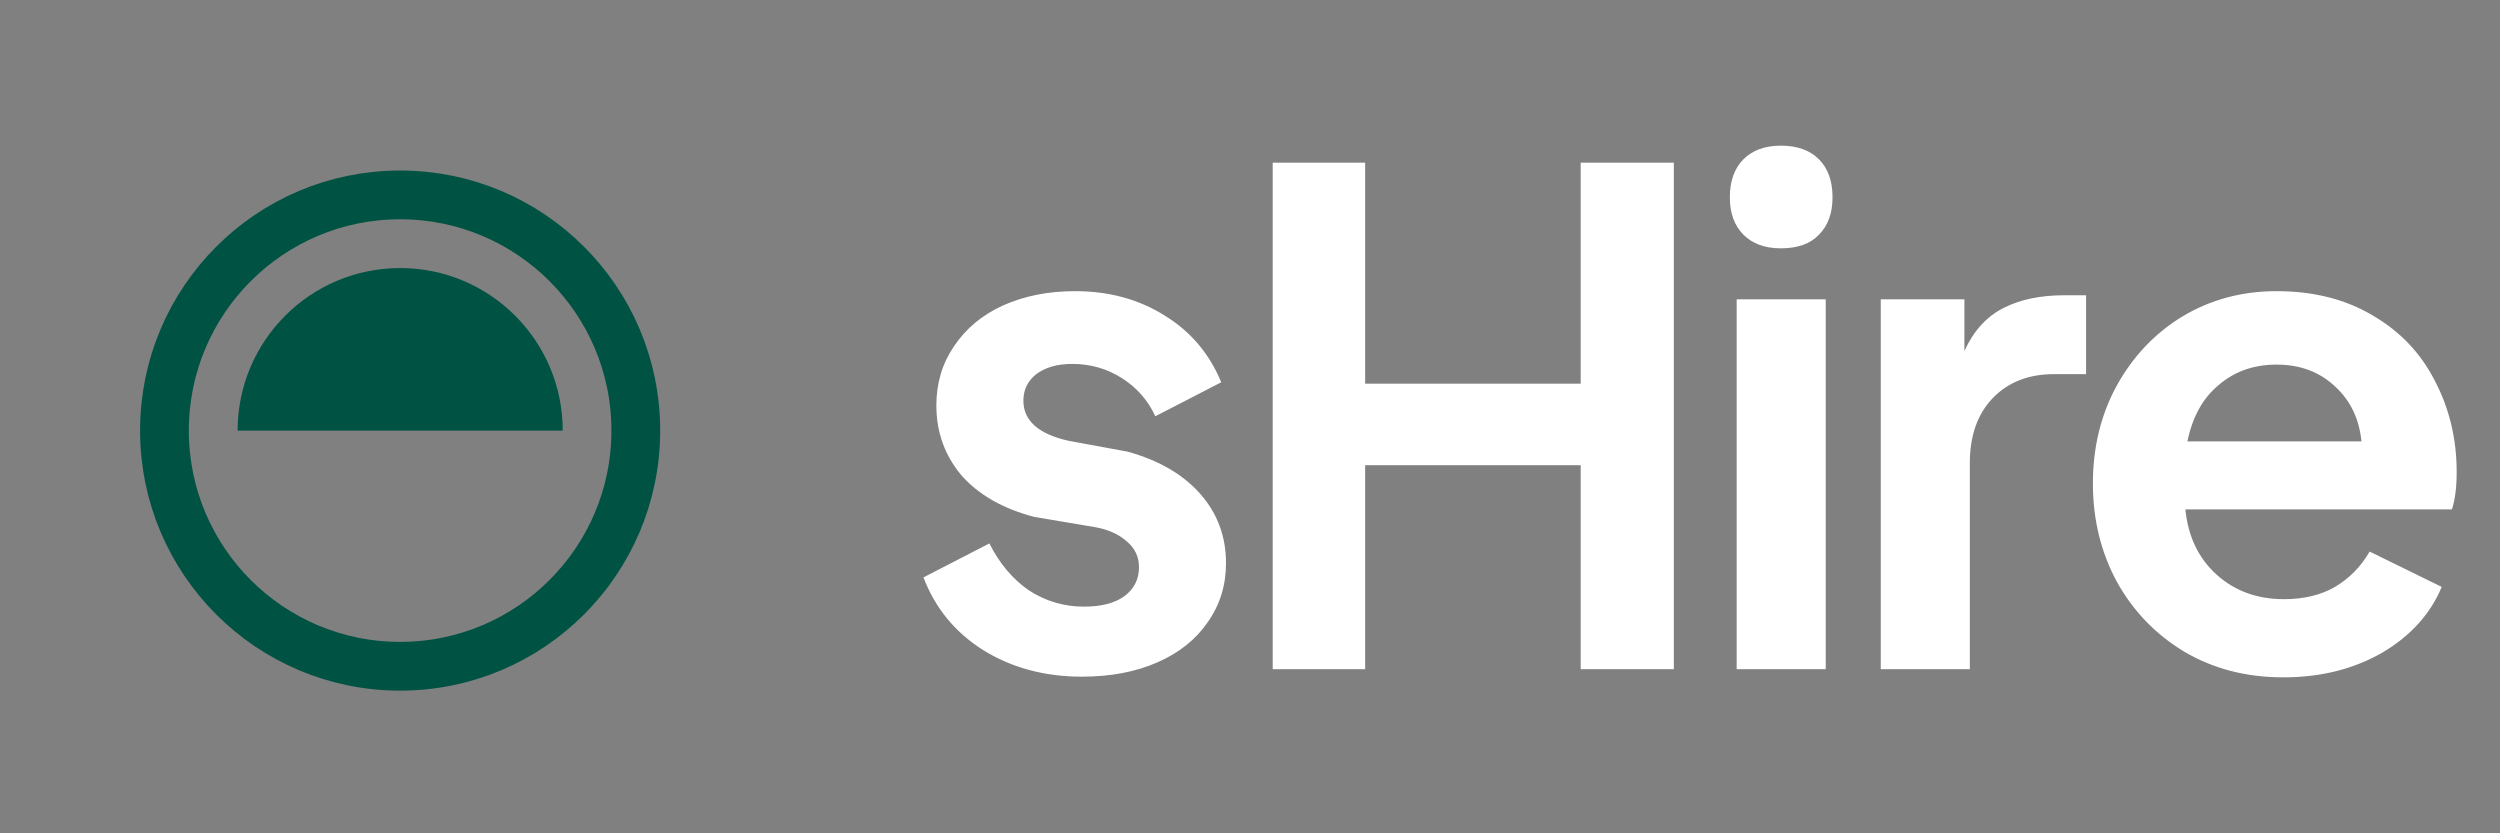 <svg width="99" height="33" viewBox="0 0 99 33" fill="none" xmlns="http://www.w3.org/2000/svg">
<rect x="0" y="0" width="99" height="33" fill="#808080" stroke="none"/>
<circle cx="9.333" cy="9.333" r="9.333" transform="matrix(-4.37114e-08 1 1 4.37114e-08 6.512 7.718)" stroke="#005242" stroke-width="1.931" stroke-linecap="round" stroke-linejoin="round"/>
<path d="M15.847 10.615C19.402 10.615 22.284 13.497 22.284 17.052L9.41 17.052C9.41 13.497 12.292 10.615 15.847 10.615Z" fill="#005242"/>
<path d="M42.842 26.796C41.37 26.796 40.069 26.446 38.938 25.746C37.825 25.046 37.035 24.086 36.569 22.865L39.18 21.519C39.575 22.309 40.096 22.928 40.742 23.377C41.406 23.808 42.133 24.023 42.923 24.023C43.605 24.023 44.134 23.888 44.511 23.619C44.906 23.332 45.104 22.946 45.104 22.461C45.104 22.049 44.942 21.707 44.619 21.438C44.296 21.151 43.874 20.963 43.353 20.873L40.957 20.469C39.719 20.146 38.758 19.598 38.076 18.827C37.412 18.037 37.08 17.113 37.08 16.053C37.08 15.174 37.313 14.393 37.78 13.711C38.247 13.011 38.893 12.473 39.719 12.096C40.562 11.719 41.514 11.53 42.573 11.53C43.919 11.53 45.104 11.853 46.127 12.499C47.15 13.128 47.895 14.007 48.361 15.138L45.75 16.484C45.462 15.856 45.023 15.353 44.431 14.976C43.838 14.6 43.183 14.411 42.465 14.411C41.873 14.411 41.397 14.546 41.038 14.815C40.697 15.084 40.526 15.434 40.526 15.865C40.526 16.655 41.119 17.184 42.303 17.453L44.646 17.884C45.884 18.225 46.845 18.782 47.527 19.554C48.209 20.325 48.55 21.241 48.55 22.3C48.55 23.179 48.307 23.96 47.823 24.642C47.356 25.324 46.692 25.854 45.831 26.231C44.969 26.608 43.973 26.796 42.842 26.796ZM50.399 6.442H54.06V15.192H62.595V6.442H66.284V26.5H62.595V18.423H54.06V26.5H50.399V6.442ZM68.772 11.853H72.299V26.5H68.772V11.853ZM68.502 7.815C68.502 7.168 68.682 6.666 69.041 6.307C69.4 5.948 69.894 5.768 70.522 5.768C71.168 5.768 71.671 5.948 72.03 6.307C72.389 6.666 72.568 7.168 72.568 7.815C72.568 8.443 72.389 8.936 72.03 9.295C71.689 9.654 71.186 9.834 70.522 9.834C69.894 9.834 69.4 9.654 69.041 9.295C68.682 8.936 68.502 8.443 68.502 7.815ZM74.478 11.853H77.79V13.899C78.149 13.11 78.661 12.544 79.325 12.203C79.989 11.862 80.797 11.692 81.748 11.692H82.609V14.815H81.344C80.339 14.815 79.531 15.129 78.921 15.757C78.311 16.386 78.005 17.247 78.005 18.342V26.5H74.478V11.853ZM90.418 26.823C88.946 26.823 87.636 26.482 86.487 25.8C85.356 25.118 84.468 24.194 83.822 23.027C83.194 21.86 82.879 20.568 82.879 19.15C82.879 17.714 83.194 16.421 83.822 15.273C84.468 14.106 85.338 13.191 86.433 12.526C87.546 11.862 88.785 11.53 90.149 11.53C91.621 11.53 92.895 11.853 93.972 12.499C95.049 13.128 95.866 13.989 96.422 15.084C96.997 16.179 97.284 17.382 97.284 18.692C97.284 19.302 97.221 19.796 97.095 20.173H86.541C86.649 21.25 87.062 22.111 87.78 22.758C88.498 23.404 89.386 23.727 90.445 23.727C91.235 23.727 91.908 23.565 92.464 23.242C93.039 22.901 93.496 22.434 93.838 21.842L96.692 23.242C96.243 24.319 95.453 25.19 94.322 25.854C93.191 26.5 91.89 26.823 90.418 26.823ZM93.514 17.48C93.425 16.583 93.075 15.856 92.464 15.3C91.854 14.725 91.082 14.438 90.149 14.438C89.251 14.438 88.489 14.707 87.86 15.246C87.232 15.766 86.819 16.511 86.622 17.48H93.514Z" fill="white"/>
</svg>
